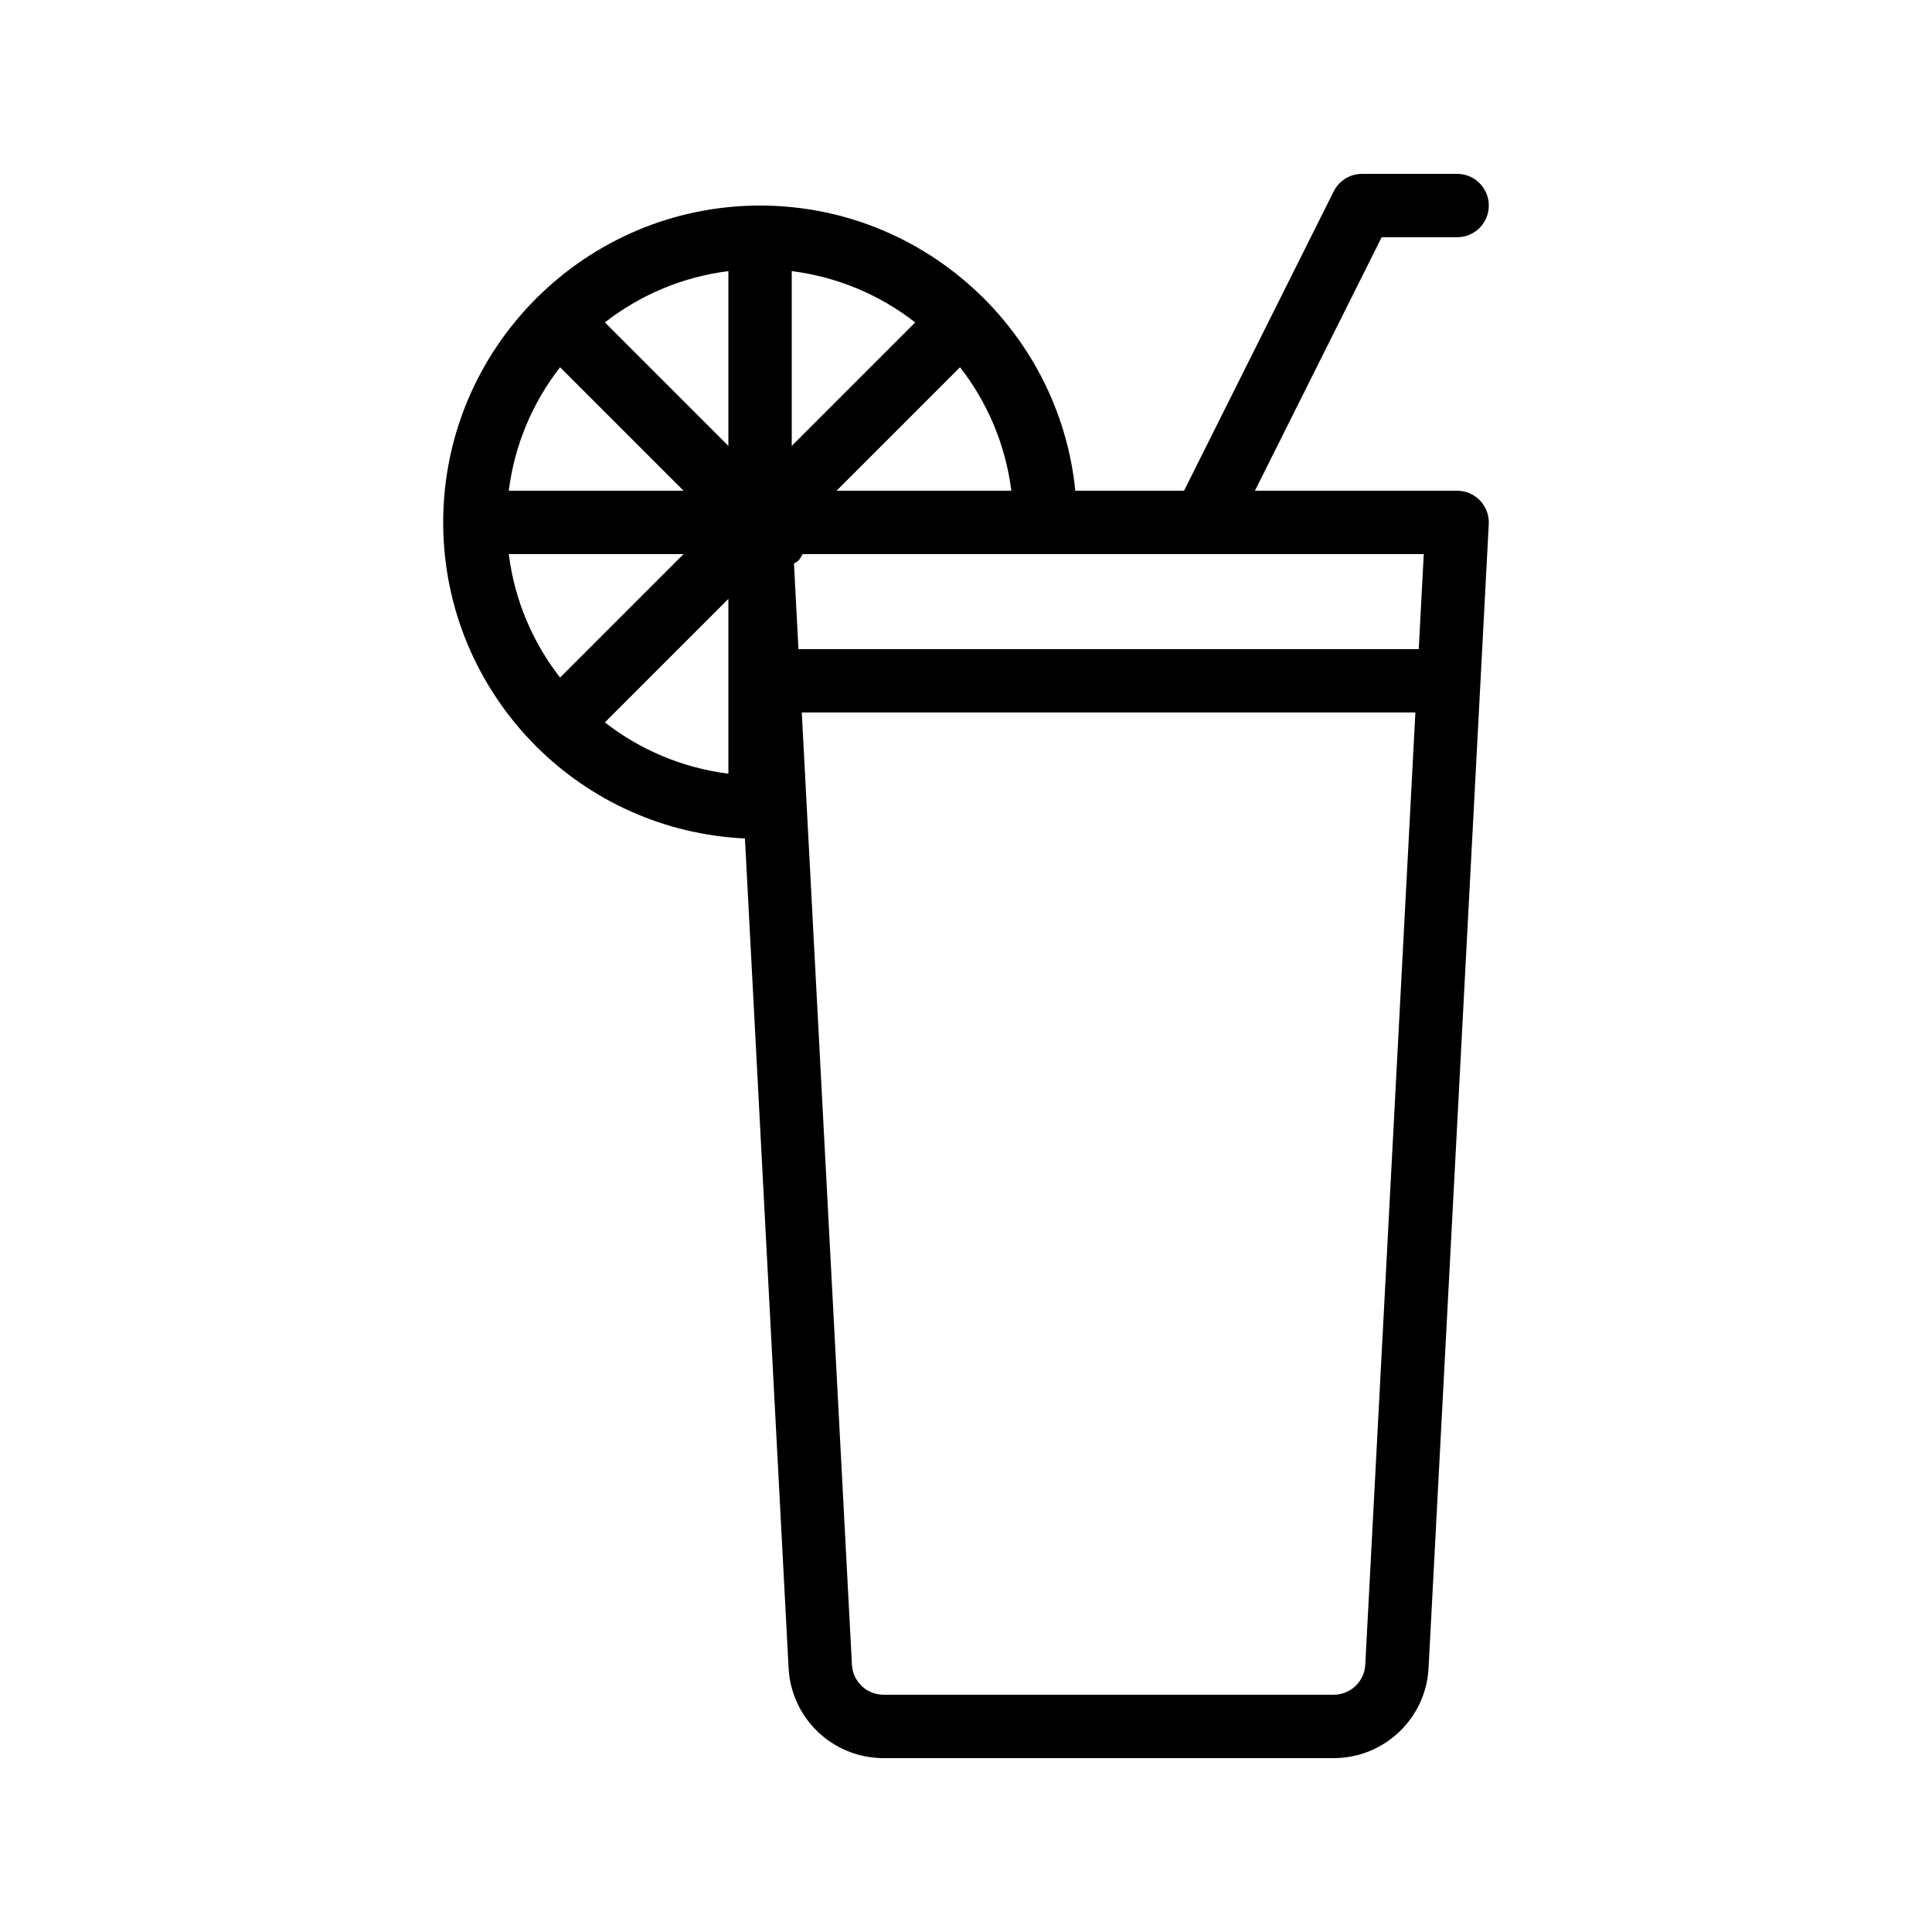 <?xml version="1.0" encoding="UTF-8"?>
<!-- Uploaded to: ICON Repo, www.svgrepo.com, Generator: ICON Repo Mixer Tools -->
<svg fill="#000000" width="800px" height="800px" version="1.1" viewBox="144 144 512 512" xmlns="http://www.w3.org/2000/svg">
 <path d="m530.15 206.87c4.641 0 8.398-3.754 8.398-8.398 0-4.641-3.754-8.398-8.398-8.398h-25.191c-3.18 0-6.086 1.797-7.512 4.641l-39.66 79.332h-28.824c-1.965-19.703-10.773-37.418-24.008-50.738-0.066-0.074-0.09-0.168-0.16-0.238-0.07-0.07-0.168-0.09-0.238-0.16-15.188-15.09-36.09-24.434-59.137-24.434s-43.949 9.344-59.137 24.434c-0.074 0.066-0.168 0.09-0.238 0.16-0.07 0.07-0.09 0.168-0.16 0.238-15.086 15.188-24.434 36.086-24.434 59.133s9.344 43.949 24.434 59.137c0.066 0.074 0.09 0.168 0.16 0.238 0.07 0.07 0.168 0.09 0.238 0.16 14.297 14.203 33.684 23.211 55.133 24.23l11.57 219.85c0.707 13.387 11.754 23.863 25.16 23.863h119.28c13.406 0 24.453-10.48 25.156-23.863l15.957-303.17c0.113-2.305-0.715-4.551-2.297-6.223-1.578-1.672-3.785-2.613-6.09-2.613h-53.586l33.586-67.176zm-251.32 83.969h46.32l-32.727 32.727c-7.223-9.285-12.059-20.488-13.594-32.727zm13.594-49.52 32.727 32.727h-46.32c1.535-12.238 6.371-23.441 13.594-32.727zm61.395-25.469c12.238 1.535 23.441 6.371 32.727 13.594l-32.727 32.727zm-16.793 46.32-32.727-32.727c9.285-7.223 20.488-12.059 32.727-13.594zm0 40.543v46.32c-12.238-1.535-23.441-6.371-32.727-13.594zm61.395-61.395c7.223 9.285 12.055 20.488 13.594 32.727h-46.32zm107.39 343.85c-0.23 4.461-3.914 7.953-8.383 7.953h-119.28c-4.469 0-8.152-3.492-8.379-7.953l-13.289-252.35h162.61zm14.172-269.14h-164.38l-1.195-22.684c0.379-0.27 0.812-0.426 1.156-0.766 0.512-0.516 0.801-1.145 1.156-1.742h164.59z"/>
</svg>
